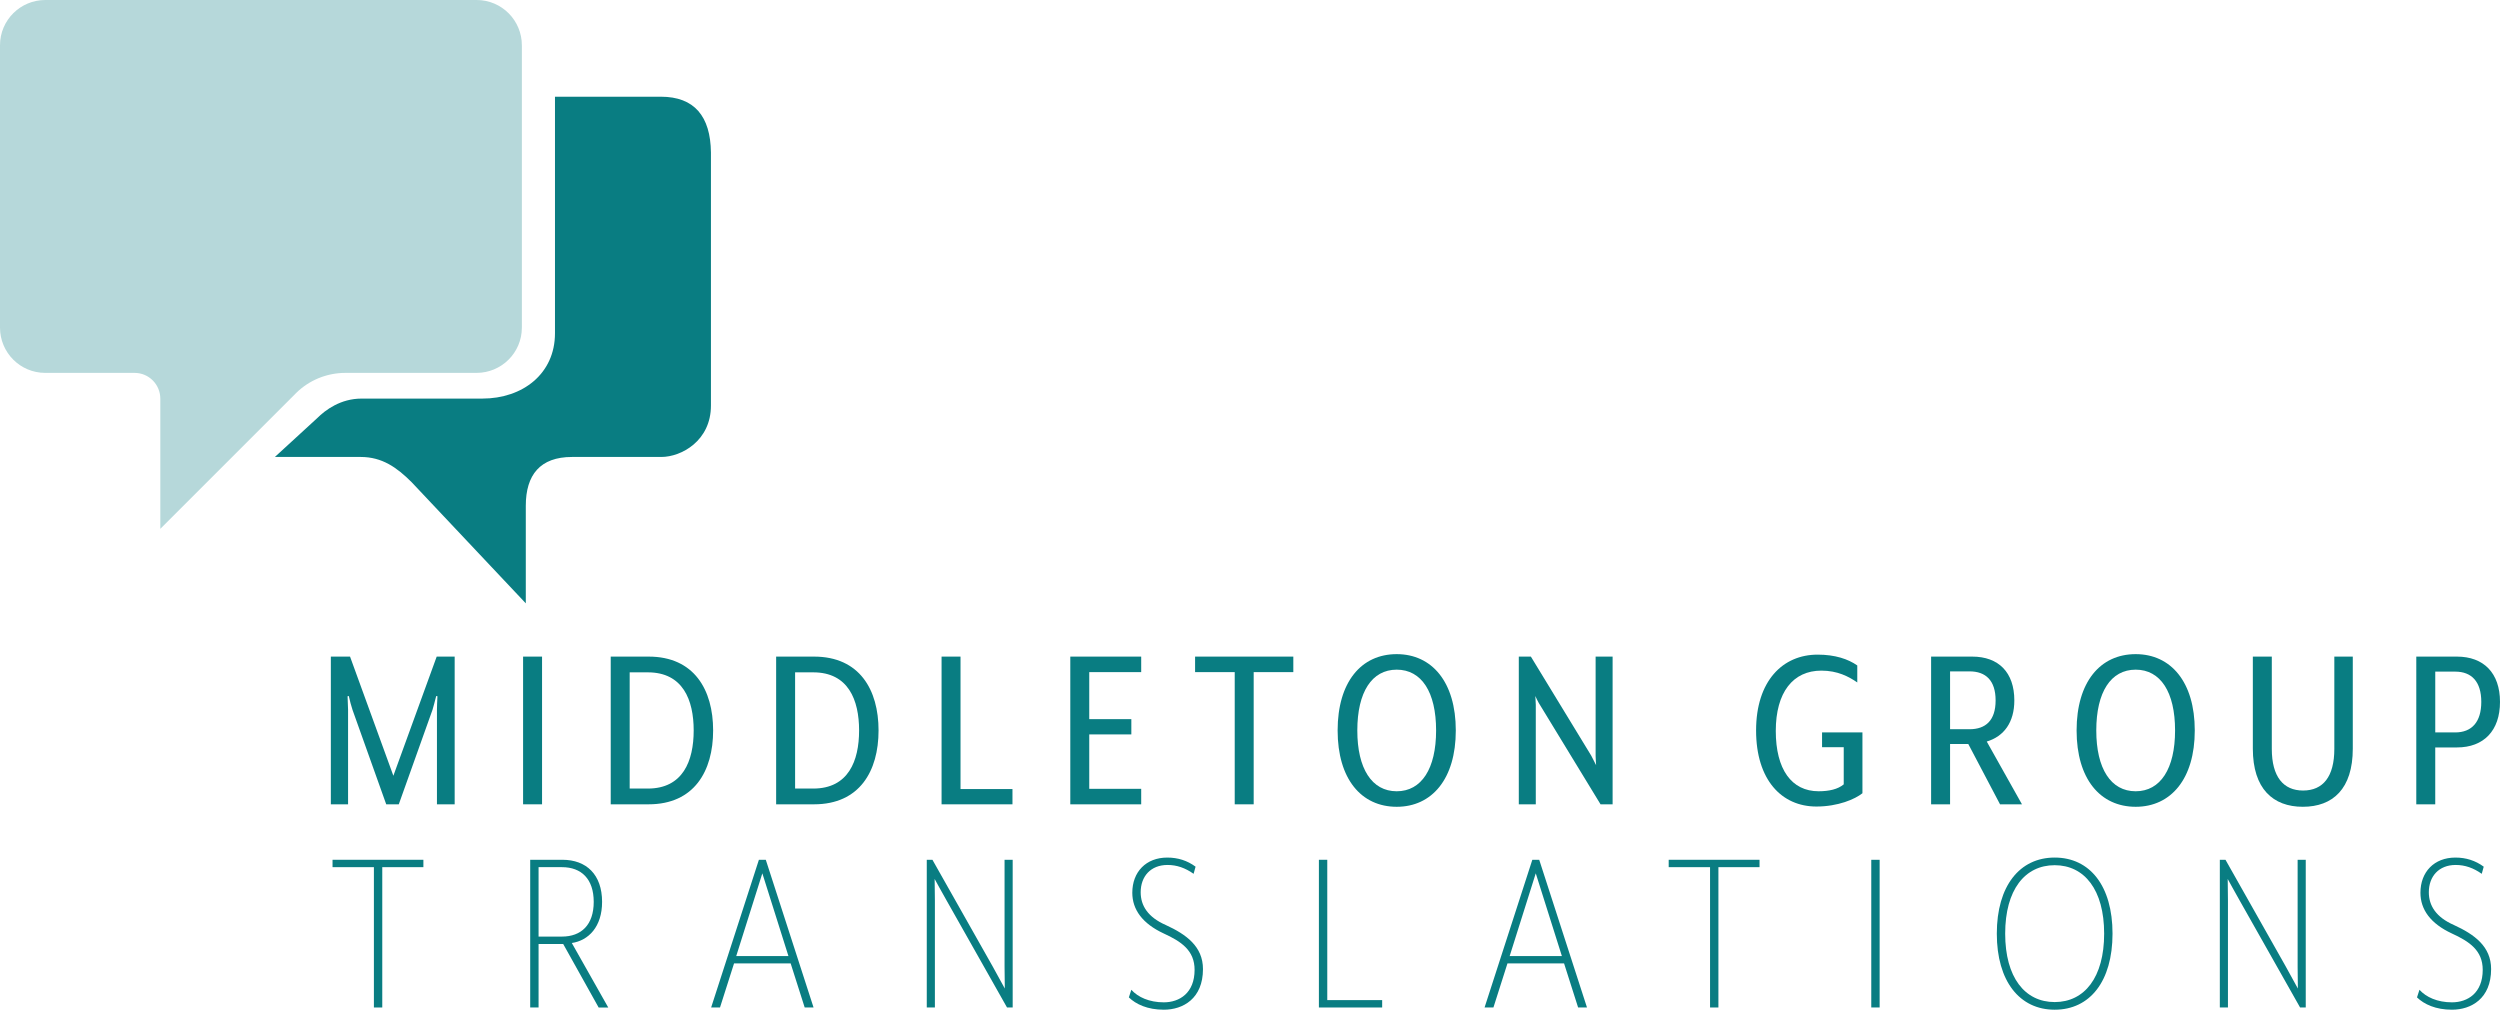 <?xml version="1.0" encoding="utf-8"?>
<!-- Generator: Adobe Illustrator 20.1.0, SVG Export Plug-In . SVG Version: 6.00 Build 0)  -->
<svg version="1.1" id="Ebene_1" xmlns="http://www.w3.org/2000/svg" xmlns:xlink="http://www.w3.org/1999/xlink" x="0px" y="0px"
	 width="250px" height="101px" viewBox="0 0 250 101" enable-background="new 0 0 250 101" xml:space="preserve">
<g>
	<path fill="#097D82" d="M66.084,9.671H55.498v23.654c0,4.051-3.224,6.534-7.275,6.534H36.157c-2.091,0-3.616,1.133-4.443,1.96
		l-4.226,3.877h8.582c2.135,0,3.616,1.045,5.097,2.527l11.413,12.11v-9.758c0-3.093,1.438-4.879,4.618-4.879h8.93
		c2.004,0,4.966-1.612,4.966-5.14v-25.31C71.05,11.631,69.438,9.671,66.084,9.671z"/>
	<g opacity="0.3">
		<path fill="#097D82" d="M16.031,52.884V39.859c0-1.394-1.133-2.57-2.57-2.57H4.53c-2.527,0-4.53-2.047-4.53-4.53V4.53
			C0,2.004,2.047,0,4.53,0h43.126c2.527,0,4.53,2.047,4.53,4.53v28.228c0,2.527-2.047,4.53-4.53,4.53H34.545
			c-1.873,0-3.659,0.741-4.966,2.047L16.031,52.884z"/>
	</g>
</g>
<g>
	<path fill="#097D82" d="M33.084,65.66h1.92l4.333,11.916L43.67,65.66h1.797v14.771h-1.772v-9.454c0-0.246,0.025-0.985,0.049-1.354
		L43.621,69.6c-0.123,0.517-0.295,1.108-0.37,1.378l-3.373,9.454h-1.256l-3.373-9.454c-0.098-0.27-0.295-1.01-0.369-1.378
		l-0.123,0.024c0.025,0.419,0.05,1.108,0.05,1.354v9.454h-1.723V65.66z"/>
	<path fill="#097D82" d="M52.309,65.66h1.896v14.771h-1.896V65.66z"/>
	<path fill="#097D82" d="M61.072,65.66h3.791c4.555,0,6.45,3.323,6.45,7.386c0,4.062-1.896,7.385-6.45,7.385h-3.791V65.66z
		 M64.79,78.856c3.496,0,4.579-2.758,4.579-5.81c0-3.053-1.083-5.811-4.579-5.811h-1.822v11.62H64.79z"/>
	<path fill="#097D82" d="M77.614,65.66h3.791c4.555,0,6.45,3.323,6.45,7.386c0,4.062-1.896,7.385-6.45,7.385h-3.791V65.66z
		 M81.331,78.856c3.496,0,4.579-2.758,4.579-5.81c0-3.053-1.083-5.811-4.579-5.811H79.51v11.62H81.331z"/>
	<path fill="#097D82" d="M94.156,65.66h1.896v13.245h5.195v1.527h-7.09V65.66z"/>
	<path fill="#097D82" d="M107.03,65.66h7.09v1.552h-5.195v4.702h4.209v1.527h-4.209v5.441h5.195v1.551h-7.09V65.66z"/>
	<path fill="#097D82" d="M123.473,67.212h-3.964V65.66h9.823v1.552h-3.964v13.22h-1.896V67.212z"/>
	<path fill="#097D82" d="M133.763,73.047c0-4.85,2.363-7.633,5.908-7.633c3.521,0,5.909,2.783,5.909,7.633
		c0,4.849-2.388,7.632-5.909,7.632C136.126,80.678,133.763,77.896,133.763,73.047z M143.61,73.047c0-3.841-1.452-6.081-3.94-6.081
		c-2.486,0-3.939,2.24-3.939,6.081c0,3.815,1.452,6.08,3.939,6.08C142.158,79.127,143.61,76.862,143.61,73.047z"/>
	<path fill="#097D82" d="M151.88,65.66h1.207l6.031,9.897l0.493,0.96c0-0.049-0.049-0.714-0.049-0.911V65.66h1.699v14.771h-1.207
		l-6.031-9.896c-0.172-0.246-0.468-0.862-0.493-0.936c0,0.024,0.049,0.64,0.049,0.885v9.946h-1.699V65.66z"/>
	<path fill="#097D82" d="M181.641,80.653c-3.472,0-6.032-2.658-6.032-7.607c0-4.949,2.658-7.583,6.155-7.583
		c1.748,0,3.052,0.443,3.964,1.083v1.699c-0.862-0.591-1.97-1.182-3.595-1.182c-2.831,0-4.555,2.167-4.555,6.032
		c0,3.84,1.576,6.031,4.284,6.031c1.034,0,1.92-0.196,2.511-0.689V74.72h-2.167v-1.477h4.038v6.081
		C185.505,79.915,183.808,80.653,181.641,80.653z"/>
	<path fill="#097D82" d="M200.004,80.432l-3.175-6.032h-1.822v6.032h-1.896V65.66h4.112c2.634,0,4.21,1.576,4.21,4.382
		c0,2.191-1.035,3.594-2.758,4.112l3.521,6.277H200.004z M196.952,72.923c1.625,0,2.609-0.886,2.609-2.881s-0.985-2.905-2.609-2.905
		h-1.945v5.786H196.952z"/>
	<path fill="#097D82" d="M207.66,73.047c0-4.85,2.363-7.633,5.908-7.633c3.521,0,5.909,2.783,5.909,7.633
		c0,4.849-2.388,7.632-5.909,7.632C210.023,80.678,207.66,77.896,207.66,73.047z M217.507,73.047c0-3.841-1.452-6.081-3.94-6.081
		c-2.486,0-3.939,2.24-3.939,6.081c0,3.815,1.452,6.08,3.939,6.08C216.055,79.127,217.507,76.862,217.507,73.047z"/>
	<path fill="#097D82" d="M225.284,74.868V65.66h1.896v9.232c0,2.782,1.157,4.161,3.126,4.161c1.994,0,3.127-1.379,3.127-4.161V65.66
		h1.846v9.207c0,4.014-1.994,5.811-4.997,5.811C227.304,80.678,225.284,78.881,225.284,74.868z"/>
	<path fill="#097D82" d="M241.629,65.66h4.063c2.683,0,4.308,1.65,4.308,4.529c0,2.881-1.625,4.555-4.308,4.555h-2.167v5.687h-1.896
		V65.66z M245.52,73.243c1.649,0,2.609-1.034,2.609-3.053c0-2.018-0.961-3.028-2.609-3.028h-1.994v6.081H245.52z"/>
</g>
<g>
	<path fill="#097D82" d="M38.227,86.716v14.033H37.39V86.716h-4.136v-0.738h9.085v0.738H38.227z"/>
	<path fill="#097D82" d="M56.319,94.398h-2.462v6.351H53.02V85.978h3.225c2.388,0,3.964,1.477,3.964,4.21
		c0,2.486-1.354,3.865-3.028,4.112l3.644,6.45h-0.96L56.319,94.398z M56.196,86.716h-2.339v6.942h2.339
		c1.92,0,3.176-1.157,3.176-3.471C59.372,87.898,58.141,86.716,56.196,86.716z"/>
	<path fill="#097D82" d="M80.469,100.749l-1.403-4.406h-5.662L72,100.749h-0.886l4.776-14.771h0.689l4.776,14.771H80.469z
		 M76.234,87.332l-2.61,8.272h5.219L76.234,87.332z"/>
	<path fill="#097D82" d="M100.702,100.749l-6.007-10.636c-0.443-0.763-1.157-2.092-1.231-2.216c0,0.025,0.025,1.452,0.025,2.167
		v10.685h-0.812V85.978h0.566l6.007,10.636l1.231,2.24c0-0.024-0.025-1.402-0.025-2.191V85.978h0.812v14.771H100.702z"/>
	<path fill="#097D82" d="M116.382,100.971c-1.625,0-2.782-0.542-3.496-1.231l0.246-0.763c0.665,0.739,1.797,1.256,3.249,1.256
		c1.576,0,3.078-0.936,3.078-3.249c0-1.945-1.33-2.832-3.102-3.644c-2.117-0.985-3.127-2.388-3.127-4.062
		c0-2.093,1.379-3.521,3.496-3.521c1.059,0,1.994,0.295,2.831,0.911l-0.197,0.714c-0.837-0.591-1.674-0.886-2.609-0.886
		c-1.674,0-2.683,1.133-2.683,2.733c0,1.33,0.714,2.487,2.511,3.274c2.043,0.936,3.718,2.143,3.718,4.407
		C120.297,99.863,118.302,100.971,116.382,100.971z"/>
	<path fill="#097D82" d="M131.89,100.749V85.978h0.837v14.033h5.49v0.738H131.89z"/>
	<path fill="#097D82" d="M157.811,100.749l-1.403-4.406h-5.662l-1.403,4.406h-0.886l4.776-14.771h0.689l4.777,14.771H157.811z
		 M153.576,87.332l-2.609,8.272h5.22L153.576,87.332z"/>
	<path fill="#097D82" d="M171.841,86.716v14.033h-0.836V86.716h-4.136v-0.738h9.084v0.738H171.841z"/>
	<path fill="#097D82" d="M187.127,100.749V85.978h0.837v14.771H187.127z"/>
	<path fill="#097D82" d="M205.467,100.971c-3.496,0-5.786-2.831-5.786-7.607c0-4.777,2.29-7.608,5.786-7.608
		c3.52,0,5.785,2.831,5.785,7.608C211.251,98.14,208.987,100.971,205.467,100.971z M205.467,86.52c-2.979,0-4.949,2.462-4.949,6.844
		c0,4.381,1.97,6.843,4.949,6.843c2.979,0,4.948-2.462,4.948-6.843C210.415,88.982,208.446,86.52,205.467,86.52z"/>
	<path fill="#097D82" d="M230.009,100.749l-6.008-10.636c-0.443-0.763-1.157-2.092-1.23-2.216c0,0.025,0.024,1.452,0.024,2.167
		v10.685h-0.812V85.978h0.566l6.007,10.636l1.231,2.24c0-0.024-0.024-1.402-0.024-2.191V85.978h0.812v14.771H230.009z"/>
	<path fill="#097D82" d="M245.196,100.971c-1.625,0-2.782-0.542-3.496-1.231l0.246-0.763c0.664,0.739,1.797,1.256,3.249,1.256
		c1.576,0,3.077-0.936,3.077-3.249c0-1.945-1.329-2.832-3.101-3.644c-2.117-0.985-3.127-2.388-3.127-4.062
		c0-2.093,1.378-3.521,3.496-3.521c1.059,0,1.994,0.295,2.832,0.911l-0.197,0.714c-0.837-0.591-1.674-0.886-2.609-0.886
		c-1.675,0-2.683,1.133-2.683,2.733c0,1.33,0.714,2.487,2.511,3.274c2.043,0.936,3.717,2.143,3.717,4.407
		C249.111,99.863,247.117,100.971,245.196,100.971z"/>
</g>
<g>
</g>
<g>
</g>
<g>
</g>
<g>
</g>
<g>
</g>
<g>
</g>
<g>
</g>
<g>
</g>
<g>
</g>
<g>
</g>
<g>
</g>
<g>
</g>
<g>
</g>
<g>
</g>
<g>
</g>
</svg>

